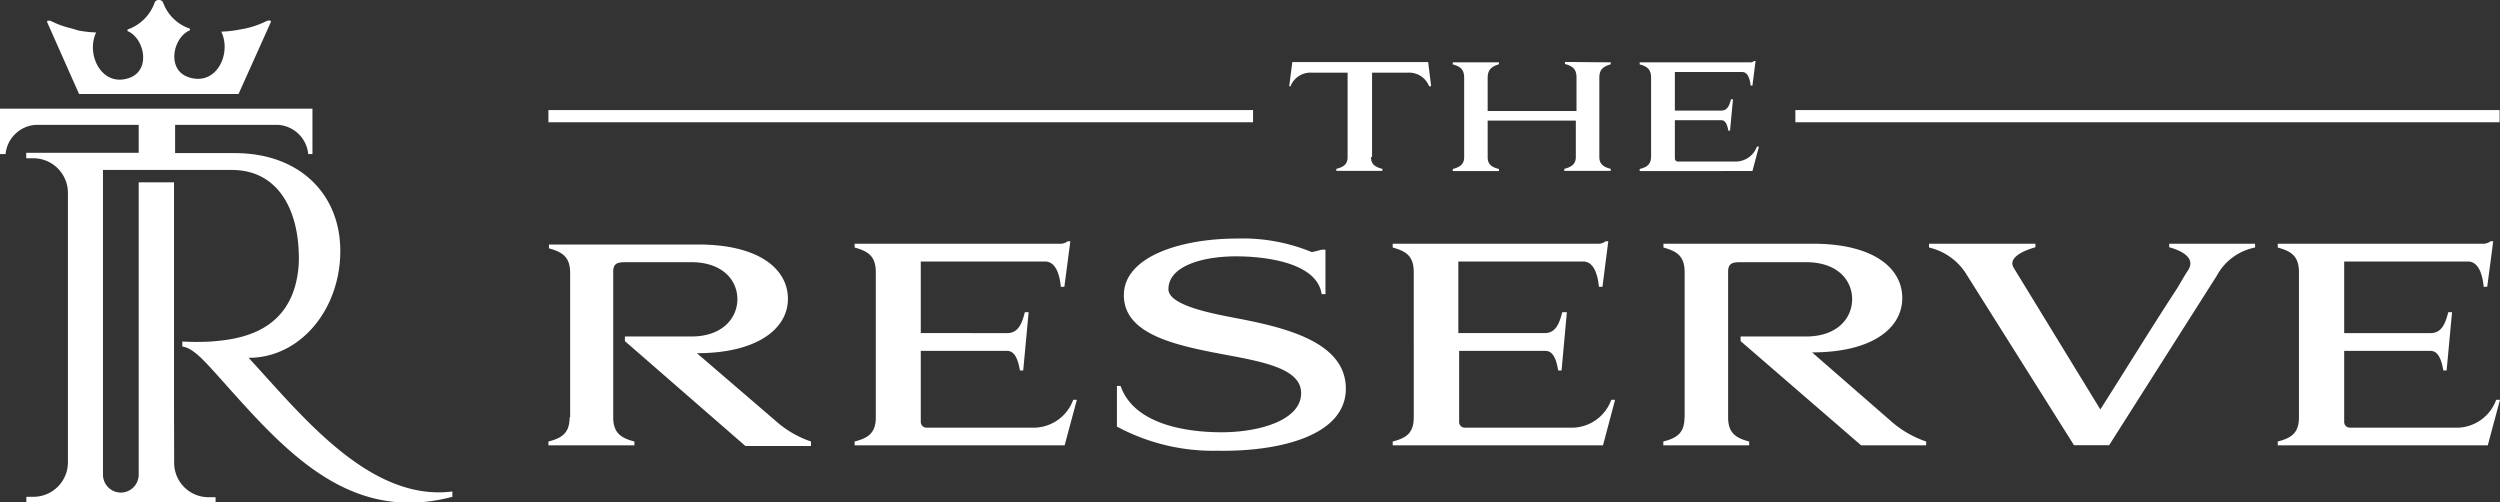 <svg xmlns="http://www.w3.org/2000/svg" viewBox="0 0 184.03 36.98">
  <rect x="0" y="0" width="184.03" height="36.98" fill="#333333" stroke="none"/>
  <defs>
    <style>
      .a {
        fill: #fff;
        fill-rule: evenodd;
      }
    </style>
  </defs>
  <g>
    <g>
      <path class="a" d="M11.69,0a.31.31,0,0,0-.3.17,3.22,3.22,0,0,1-2,2s0,0,0,.06a.06.06,0,0,0,0,.06h0c1.23.5,1.76,2.89.11,3.45-2,.7-3.2-1.72-2.42-3.35a8.46,8.46,0,0,1-1.33-.15L5.3,2.1a6.52,6.52,0,0,1-1.5-.53h0c-.08-.05-.41-.11-.32.08L5.82,6.92H17.56l2.37-5.28c.08-.19-.25-.13-.33-.08h0a6.52,6.52,0,0,1-1.5.53l-.48.09a8.46,8.46,0,0,1-1.33.15c.78,1.63-.37,4.05-2.42,3.35-1.65-.56-1.12-2.95.11-3.45h0a.07.07,0,0,0,0-.06s0-.06,0-.06A3.17,3.17,0,0,1,12,.17.33.33,0,0,0,11.69,0Z"/>
      <path class="a" d="M12.81,29.23V13.42h-2.6V34.94A1.32,1.32,0,0,1,8.9,36.26h0a1.32,1.32,0,0,1-1.32-1.32V12.51h9.48c3.26,0,4.82,2.69,4.93,6.07A7.71,7.71,0,0,1,21.74,21c-1,3.66-4.49,4-6.2,4.14a19.05,19.05,0,0,1-2.12,0v.37c.66.08,1.36.76,2.28,1.78h0c4.71,5.21,9.57,11.42,17.6,9.28v-.39c-6.13.77-11.18-5.72-15-9.84,3.84,0,6.75-3.6,6.75-7.86s-3.07-7.21-7.76-7.21h-4.4V9.19h7.54a2.38,2.38,0,0,1,2.26,2.15H23V8H0v3.34H.41A2.38,2.38,0,0,1,2.67,9.19h7.54v2.06H1.93v.4h.5A2.55,2.55,0,0,1,5,14.15V34.09a2.54,2.54,0,0,1-2.54,2.48H1.94V37H15.87v-.4h-.5a2.53,2.53,0,0,1-2.55-2.47Z"/>
    </g>
    <g>
      <g>
        <path class="a" d="M181.67,19.25c.9,0,1.1,1.26,1.16,1.86h.26l.44-3.35h-.2a.84.84,0,0,1-.58.18H167.67v.28c1,.28,1.56.63,1.56,1.83V30.72c0,1.14-.54,1.52-1.56,1.78v.28h15.46l.9-3.35h-.28A3.11,3.11,0,0,1,181,31.48h-8a.42.42,0,0,1-.44-.44V25.83h6.36c.62,0,.82.78.94,1.44h.24l.4-4.29h-.28c-.22.9-.52,1.54-1.3,1.54h-6.36V19.25ZM41.93,30.72c0,1.14-.54,1.52-1.56,1.78v.28H46.7V32.5c-1-.26-1.56-.64-1.56-1.78V20c0-.68.4-.7,1-.7h4.75c2.29,0,3.39,1.32,3.39,2.72s-1.1,2.75-3.39,2.75H46v.34l8.87,7.72H59.7V32.5a7.53,7.53,0,0,1-2.65-1.56L51.3,26C55.71,26,58,24.22,58,22s-2.16-4-6.59-4h-11v.28c1,.28,1.56.63,1.56,1.83V30.72Zm35-11.47c.9,0,1.1,1.26,1.16,1.86h.26l.44-3.35h-.2a.84.84,0,0,1-.58.18H62.91v.28c1,.28,1.56.63,1.56,1.83V30.72c0,1.14-.54,1.52-1.56,1.78v.28H78.37l.9-3.35H79a3.11,3.11,0,0,1-2.78,2.05h-8a.42.42,0,0,1-.44-.44V25.83h6.36c.62,0,.82.78.94,1.44h.24l.4-4.29h-.28c-.22.9-.52,1.54-1.3,1.54H67.78V19.25Zm5.36,12.19a14.93,14.93,0,0,0,7.31,1.74c4.62.08,9.47-1.12,9.47-4.57S94.6,24.1,90.89,23.4c-1.53-.3-4.88-.9-4.88-2.11,0-1.66,2.39-2.42,5-2.42,1.84,0,5.92.36,6.28,2.78h.28V18.38h-.28c-.42.12-.58.14-.72.18a13.31,13.31,0,0,0-5.5-1c-4.13,0-8.34,1.32-8.34,4.17,0,3,4.09,3.75,7.78,4.44,2.78.52,5.27,1.06,5.27,2.77,0,2-3.09,2.88-5.85,2.88s-6.48-.64-7.44-3.41h-.27v3Zm34.25-12.19c.9,0,1.1,1.26,1.16,1.86h.26l.43-3.35h-.2a.81.81,0,0,1-.57.18H102.52v.28c1,.28,1.55.63,1.55,1.83V30.72c0,1.14-.53,1.52-1.55,1.78v.28H118l.89-3.35h-.28a3.1,3.1,0,0,1-2.77,2.05h-8a.41.41,0,0,1-.43-.44V25.83h6.36c.62,0,.82.78.93,1.44h.25l.39-4.29H115c-.22.9-.52,1.54-1.29,1.54h-6.36V19.25ZM124,30.72c0,1.14-.54,1.52-1.56,1.78v.28h6.32V32.5c-1-.26-1.55-.64-1.55-1.78V20c0-.68.4-.7,1-.7h4.74c2.3,0,3.39,1.32,3.39,2.72s-1.09,2.75-3.39,2.75h-4.82v.34L137,32.78h4.79V32.5a7.55,7.55,0,0,1-2.66-1.56l-5.74-5c4.41,0,6.64-1.77,6.64-4s-2.15-4-6.58-4h-11v.28c1,.28,1.56.63,1.56,1.83V30.72Zm30.61-.58-6.38-10.43c-.42-.72.62-1.23,1.6-1.51v-.26H142v.28a4.4,4.4,0,0,1,2.77,2l7.9,12.55h2.59l7.92-12.47A4.1,4.1,0,0,1,166,18.22v-.28h-6.32v.26c.81.22,2,.75,1.39,1.69-.28.42-.54.9-.81,1.34C158.32,24.2,156.49,27.19,154.61,30.14Z"/>
        <path class="a" d="M128.24,5.3c.49,0,.59.68.63,1H129l.23-1.81h-.11a.42.42,0,0,1-.31.1H120.7v.15c.55.15.84.35.84,1v5.75c0,.61-.29.81-.84.95v.15H129l.48-1.8h-.15a1.66,1.66,0,0,1-1.49,1.1h-4.31a.22.22,0,0,1-.24-.23V8.85h3.43c.33,0,.44.41.51.77h.12l.22-2.31h-.15c-.12.48-.28.83-.7.83h-3.43V5.3ZM101,11.56V5.35h2.62a1.58,1.58,0,0,1,1.58,1h.15l-.22-1.78h-10l-.23,1.78H95a1.57,1.57,0,0,1,1.58-1h2.62v6.21c0,.55-.32.74-.83.87v.15h3.39v-.15c-.51-.13-.84-.32-.84-.87Zm14.2-7v.15c.56.16.85.36.85,1V8.17h-6.54V5.73c0-.62.31-.84.83-1V4.59h-3.4v.15c.56.16.84.35.84,1v5.83c0,.54-.34.74-.84.87v.15h3.4v-.15c-.51-.13-.83-.32-.83-.87V8.88H116v2.68c0,.53-.34.74-.85.87v.15h3.42v-.15c-.51-.13-.84-.34-.84-.87V5.73c0-.63.29-.83.84-1V4.59Z"/>
      </g>
      <path class="a" d="M132.16,8.1H184V9H132.16V8.1Zm-91.79,0H92.24V9H40.37Z"/>
    </g>
  </g>
</svg>
